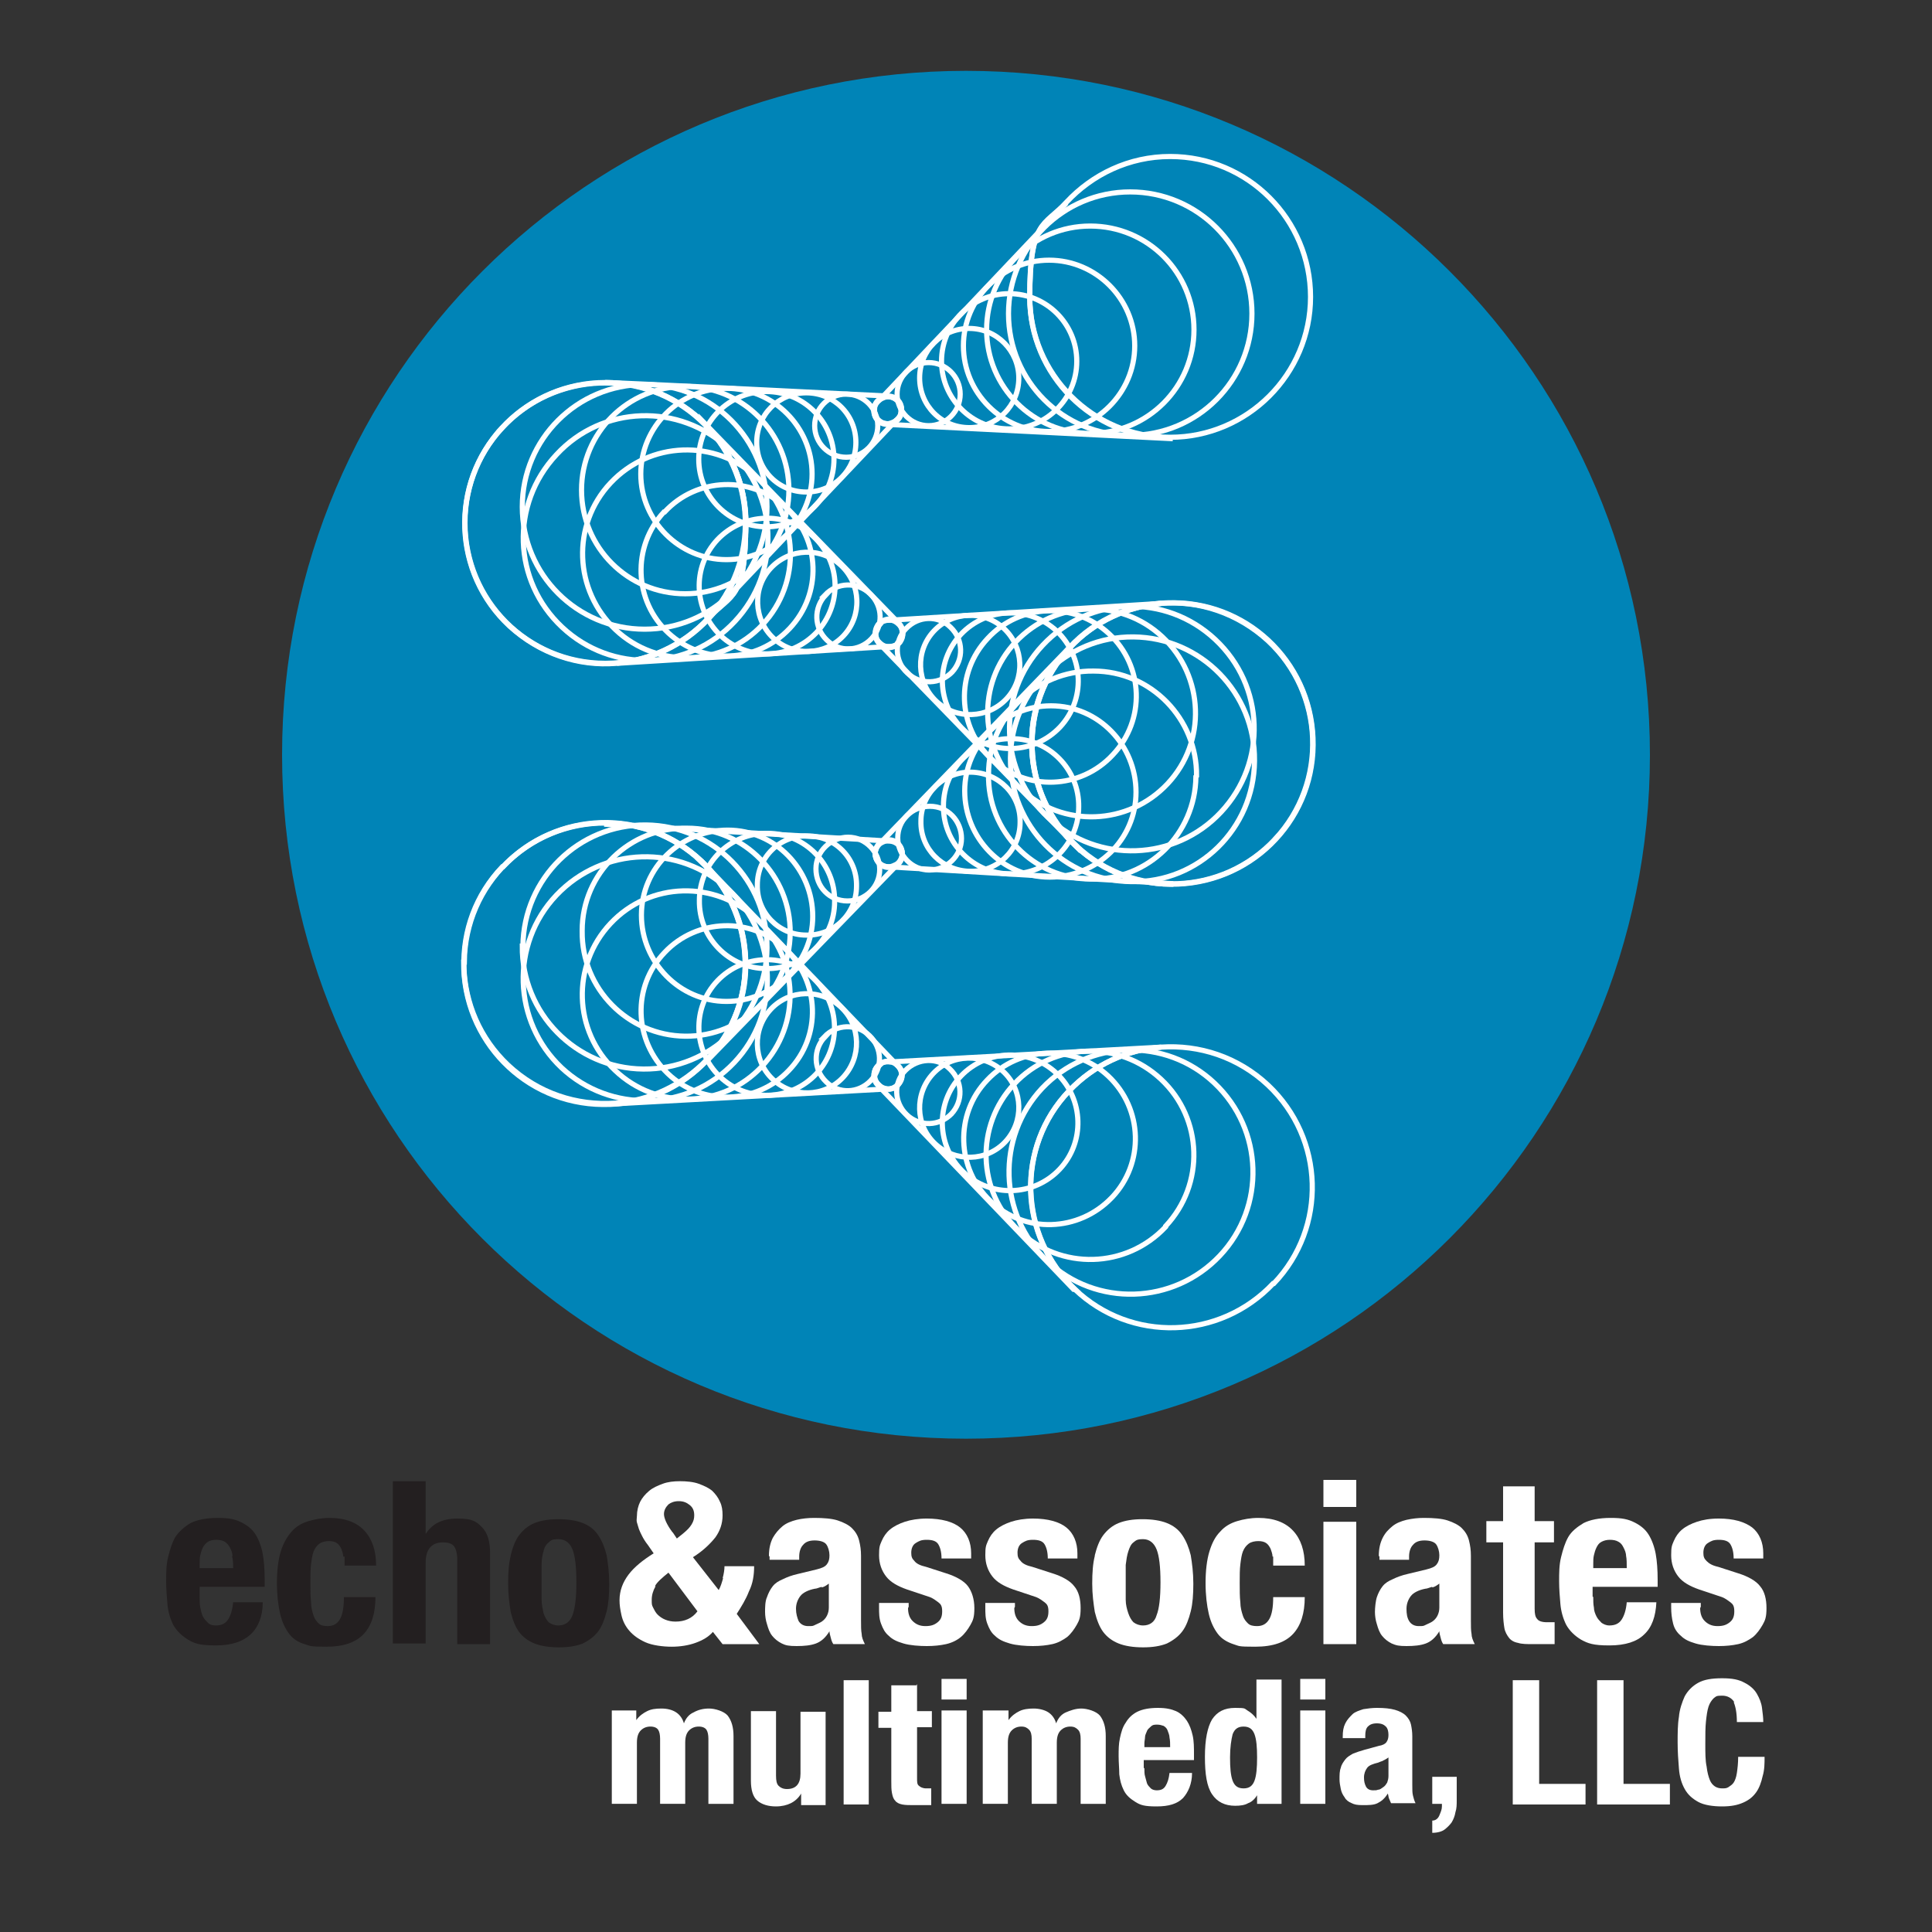 <?xml version="1.0" encoding="UTF-8"?>
<svg xmlns="http://www.w3.org/2000/svg" version="1.1" viewBox="0 0 300 300">
  <rect x="0" y="0" width="300" height="300" fill="#333333" stroke="none"/>
  <defs>
    <style>
      .cls-1 {
        stroke-width: .8px;
      }

      .cls-1, .cls-2 {
        fill: none;
        stroke: #fff;
      }

      .cls-3 {
        fill: #fff;
      }

      .cls-4 {
        fill: #0084b7;
      }

      .cls-5 {
        fill: #231f20;
      }

      .cls-2 {
        stroke-miterlimit: 4;
        stroke-width: .8px;
      }
    </style>
  </defs>
  <!-- Generator: Adobe Illustrator 28.6.0, SVG Export Plug-In . SVG Version: 1.2.0 Build 709)  -->
  <g>
    <g id="Layer_1">
      <g>
        <g id="Circle">
          <path class="cls-4" d="M256.2,117.2c0,58.6-47.5,106.2-106.2,106.2s-106.2-47.5-106.2-106.2S91.4,11,150,11s106.2,47.5,106.2,106.2h0Z"/>
        </g>
        <g id="circles">
          <path class="cls-1" d="M203.5,46.1c0,12-9.8,21.8-21.8,21.8s-21.8-9.8-21.8-21.8,2.2-10.9,5.7-14.7c4-4.3,9.7-7.1,16.1-7.1,12.1,0,21.8,9.8,21.8,21.8h0Z"/>
          <circle class="cls-2" cx="175.5" cy="48.7" r="18.9"/>
          <path class="cls-1" d="M185.4,51.2c0,8.9-7.2,16.1-16.1,16.1s-16.1-7.2-16.1-16.1,7.2-16.1,16.1-16.1,16.1,7.2,16.1,16.1Z"/>
          <path class="cls-1" d="M176.2,53.7c0,7.3-6,13.3-13.3,13.3s-13.3-6-13.3-13.3,6-13.3,13.3-13.3,13.3,6,13.3,13.3Z"/>
          <path class="cls-1" d="M167.2,56.1c0,5.8-4.7,10.5-10.5,10.5s-10.5-4.7-10.5-10.5,4.7-10.5,10.5-10.5,10.5,4.7,10.5,10.5Z"/>
          <path class="cls-1" d="M158.2,58.7c0,4.3-3.4,7.7-7.7,7.7s-7.7-3.4-7.7-7.7,3.4-7.7,7.7-7.7,7.7,3.5,7.7,7.7Z"/>
          <path class="cls-1" d="M149.1,61.2c0,2.7-2.2,4.9-4.9,4.9s-4.9-2.2-4.9-4.9,2.2-4.9,4.9-4.9,4.9,2.2,4.9,4.9Z"/>
          <path class="cls-1" d="M140,63.7c0,1.2-.9,2.1-2.1,2.1s-2.1-.9-2.1-2.1.4-1.3.9-1.7c.4-.2.8-.4,1.2-.4,1.2,0,2.1.9,2.1,2.1h0Z"/>
          <path class="cls-1" d="M181.7,68c-12.1,0-21.8-9.8-21.8-21.8s2.2-10.9,5.7-14.7l-29,30.6c-.5.4-.9,1-.9,1.7,0,1.2.9,2.1,2.1,2.1l43.9,2.2h0Z"/>
          <g id="_Group2_">
            <path class="cls-1" d="M72.2,81.2c0-12.1,9.8-21.8,21.8-21.8s21.8,9.8,21.8,21.8-2.2,10.9-5.7,14.7c-4,4.3-9.7,7.1-16.1,7.1-12.1,0-21.8-9.8-21.8-21.8Z"/>
            <circle class="cls-1" cx="100.1" cy="78.7" r="19"/>
            <path class="cls-1" d="M90.3,76.1c0-8.9,7.2-16.1,16.1-16.1s16.1,7.2,16.1,16.1-7.2,16.1-16.1,16.1-16.1-7.2-16.1-16.1Z"/>
            <path class="cls-1" d="M99.5,73.6c0-7.3,6-13.3,13.3-13.3s13.3,6,13.3,13.3-6,13.3-13.3,13.3-13.3-6-13.3-13.3Z"/>
            <path class="cls-1" d="M108.5,71.3c0-5.8,4.7-10.5,10.5-10.5s10.5,4.7,10.5,10.5-4.7,10.5-10.5,10.5-10.5-4.7-10.5-10.5Z"/>
            <path class="cls-1" d="M117.5,68.7c0-4.3,3.4-7.7,7.7-7.7s7.7,3.4,7.7,7.7-3.4,7.7-7.7,7.7-7.7-3.4-7.7-7.7Z"/>
            <path class="cls-1" d="M126.5,66.1c0-2.7,2.2-4.9,4.9-4.9s4.9,2.2,4.9,4.9-2.2,4.9-4.9,4.9-4.9-2.2-4.9-4.9Z"/>
            <path class="cls-1" d="M135.7,63.7c0-1.2.9-2.1,2.1-2.1s2.1.9,2.1,2.1-.4,1.3-.9,1.7c-.4.2-.8.4-1.2.4-1.2,0-2.1-.9-2.1-2.1h0Z"/>
            <path class="cls-1" d="M94,59.4c12.1,0,21.8,9.8,21.8,21.8s-2.2,10.9-5.7,14.7l29-30.6c.5-.4.9-1,.9-1.7,0-1.2-.9-2.1-2.1-2.1,0,0-43.9-2.2-43.9-2.1Z"/>
          </g>
          <g id="_Group3_">
            <path class="cls-1" d="M78,66.4c8.2-8.8,22-9.3,30.8-1.1,8.8,8.2,9.3,22,1.1,30.8-3.9,4.2-9,6.4-14.2,6.9-5.9.5-11.9-1.5-16.6-5.8-8.8-8.2-9.3-22-1.1-30.8Z"/>
            <path class="cls-1" d="M86.4,70.6c7.1-7.7,19.1-8.1,26.8-.9s8.1,19.1.9,26.8-19.1,8.1-26.8.9-8.1-19.1-.9-26.8Z"/>
            <path class="cls-1" d="M94.8,75c6.1-6.5,16.3-6.9,22.8-.8,6.5,6.1,6.9,16.3.8,22.8s-16.3,6.9-22.8.8-6.9-16.3-.8-22.8h0Z"/>
            <path class="cls-1" d="M103.2,79.5c5-5.4,13.4-5.7,18.8-.7,5.4,5,5.7,13.4.6,18.8s-13.4,5.7-18.8.7c-5.4-5-5.7-13.4-.7-18.8h0Z"/>
            <path class="cls-1" d="M111.4,83.8c4-4.2,10.6-4.5,14.9-.5s4.5,10.6.5,14.9c-4,4.2-10.6,4.5-14.9.5-4.2-4-4.5-10.6-.5-14.9Z"/>
            <path class="cls-1" d="M119.7,88.2c2.9-3.1,7.8-3.3,10.9-.4,3.1,2.9,3.3,7.8.4,10.9s-7.8,3.3-10.9.4c-3.1-2.9-3.3-7.8-.4-10.9h0Z"/>
            <path class="cls-1" d="M128.1,92.4c1.9-2,5-2.1,7-.2s2.1,5,.2,7c-1.9,2-5,2.1-6.9.2-2-1.9-2.1-5-.2-7Z"/>
            <path class="cls-1" d="M136.5,96.9c.8-.8,2.1-.9,3,0,.9.8.9,2.1.1,3-.5.5-1.2.7-1.8.7-.4,0-.8-.2-1.1-.6-.9-.8-.9-2.1-.1-3h0Z"/>
            <path class="cls-1" d="M108.9,65.3c8.8,8.2,9.3,22,1.1,30.8-3.9,4.2-9,6.4-14.2,6.9l42-2.6c.7,0,1.4-.1,1.8-.7.8-.8.8-2.2-.1-3,0,0-30.6-31.5-30.6-31.5Z"/>
          </g>
          <g id="_Group4_">
            <path class="cls-1" d="M198,130.3c-8.2,8.8-22,9.3-30.8,1.1s-9.3-22-1.1-30.8c3.9-4.2,9-6.4,14.2-6.9,5.9-.5,11.9,1.5,16.6,5.8,8.8,8.2,9.3,22,1.1,30.8Z"/>
            <path class="cls-1" d="M189.6,126.1c-7.1,7.6-19.1,8.1-26.8.9s-8.1-19.1-.9-26.8,19.1-8.1,26.8-.9,8.1,19.1.9,26.8Z"/>
            <path class="cls-1" d="M181.3,121.7c-6.1,6.5-16.3,6.9-22.8.8-6.5-6.1-6.9-16.3-.8-22.8s16.3-6.9,22.8-.8c6.5,6.1,6.9,16.3.8,22.8h0Z"/>
            <path class="cls-1" d="M172.8,117.2c-5,5.4-13.4,5.7-18.8.7-5.4-5-5.7-13.4-.6-18.8,5-5.4,13.4-5.7,18.8-.7,5.4,5,5.7,13.4.6,18.8h0Z"/>
            <path class="cls-1" d="M164.6,112.9c-4,4.2-10.6,4.5-14.9.5s-4.5-10.6-.5-14.9c4-4.2,10.6-4.5,14.9-.5,4.2,4,4.5,10.6.5,14.9Z"/>
            <path class="cls-1" d="M156.3,108.5c-2.9,3.1-7.8,3.3-10.9.4-3.1-2.9-3.3-7.8-.4-10.9s7.8-3.3,10.9-.4c3.1,2.9,3.3,7.8.4,10.9h0Z"/>
            <path class="cls-1" d="M147.9,104.3c-1.9,2-5,2.1-7,.2-2-1.8-2.1-5-.2-6.9,1.9-2,5-2.1,6.9-.2,2,1.9,2.1,5,.2,7h0Z"/>
            <path class="cls-1" d="M139.6,99.8c-.8.8-2.1.9-3,0-.9-.8-.9-2.1-.1-3,.5-.5,1.2-.7,1.8-.7.4,0,.8.2,1.1.6.9.8.9,2.1.1,3h0Z"/>
            <path class="cls-1" d="M167.2,131.4c-8.8-8.2-9.3-22-1.1-30.8,3.9-4.2,9-6.4,14.2-6.9l-42,2.6c-.7,0-1.4.1-1.8.7-.8.9-.8,2.2.1,3l30.6,31.5h0Z"/>
          </g>
          <g id="_Group5_">
            <path class="cls-1" d="M203.9,115.7c-.1,12.1-10,21.7-22.1,21.6-12.1-.1-21.7-10-21.6-22.1,0-5.7,2.3-10.8,5.9-14.7,4-4.3,9.8-7,16.2-6.9,12.1.1,21.7,10,21.6,22.1h0Z"/>
            <path class="cls-1" d="M194.8,118.2c-.1,10.5-8.7,18.9-19.1,18.7-10.5-.1-18.9-8.7-18.8-19.2s8.7-18.9,19.1-18.8c10.5.1,18.9,8.7,18.8,19.2Z"/>
            <path class="cls-1" d="M185.7,120.6c-.1,8.9-7.4,16.1-16.3,15.9-8.9,0-16.1-7.4-15.9-16.3,0-8.9,7.4-16.1,16.3-16,8.9,0,16.1,7.4,16,16.3h0Z"/>
            <path class="cls-1" d="M176.4,123c0,7.4-6.1,13.2-13.4,13.2-7.4,0-13.2-6.1-13.2-13.4,0-7.3,6.1-13.2,13.4-13.2,7.4,0,13.2,6.1,13.2,13.4Z"/>
            <path class="cls-1" d="M167.5,125.3c0,5.8-4.8,10.5-10.6,10.4-5.8,0-10.5-4.8-10.4-10.6,0-5.8,4.8-10.5,10.6-10.4,5.8,0,10.5,4.8,10.4,10.6h0Z"/>
            <path class="cls-1" d="M158.4,127.7c0,4.3-3.5,7.7-7.8,7.6s-7.7-3.5-7.6-7.8c0-4.2,3.5-7.7,7.8-7.6s7.7,3.5,7.6,7.8h0Z"/>
            <path class="cls-1" d="M149.3,130.2c0,2.7-2.3,4.9-5,4.9s-4.9-2.3-4.9-5,2.2-4.9,5-4.9,4.9,2.3,4.9,5h0Z"/>
            <path class="cls-1" d="M140.1,132.6c0,1.2-1,2.1-2.1,2.1-1.2,0-2.1-1-2.1-2.1,0-.7.4-1.4.9-1.7.4-.2.8-.4,1.2-.4,1.2,0,2.1,1,2.1,2.1h0Z"/>
            <path class="cls-1" d="M181.8,137.3c-12.1-.1-21.7-10-21.6-22.1,0-5.7,2.3-10.8,5.9-14.7l-29.3,30.3c-.6.4-.9,1-.9,1.7,0,1.2.9,2.1,2.1,2.1l43.8,2.6h0Z"/>
          </g>
          <g id="_Group6_">
            <path class="cls-1" d="M72.1,149.4c.1-12.1,10-21.7,22-21.6,12.1.1,21.7,10,21.6,22.1,0,5.7-2.3,10.8-5.9,14.7-4,4.3-9.8,7-16.2,6.9-12.1-.1-21.7-10-21.6-22.1h0Z"/>
            <path class="cls-1" d="M81.2,146.9c.1-10.5,8.7-18.9,19.1-18.8,10.5.1,18.9,8.7,18.8,19.1-.1,10.5-8.7,18.9-19.2,18.8s-18.9-8.7-18.8-19.1h0Z"/>
            <path class="cls-1" d="M90.4,144.5c0-8.9,7.4-16.1,16.3-15.9,8.9,0,16.1,7.4,16,16.3s-7.4,16.1-16.3,16-16.1-7.4-16-16.3h0Z"/>
            <path class="cls-1" d="M99.6,142.1c0-7.4,6.1-13.2,13.4-13.2,7.4,0,13.2,6.1,13.2,13.4,0,7.3-6.1,13.2-13.4,13.2-7.3,0-13.2-6.1-13.2-13.4Z"/>
            <path class="cls-1" d="M108.6,139.8c0-5.8,4.8-10.5,10.6-10.4,5.8,0,10.5,4.8,10.4,10.6,0,5.8-4.8,10.5-10.6,10.4-5.8,0-10.5-4.8-10.4-10.6h0Z"/>
            <path class="cls-1" d="M117.6,137.4c0-4.3,3.5-7.7,7.8-7.6,4.3,0,7.7,3.5,7.6,7.8,0,4.3-3.5,7.7-7.8,7.6-4.3,0-7.7-3.5-7.6-7.8h0Z"/>
            <path class="cls-1" d="M126.7,134.9c0-2.7,2.3-4.9,5-4.9s4.9,2.3,4.9,5-2.2,4.9-5,4.9-4.9-2.2-4.9-5h0Z"/>
            <path class="cls-1" d="M135.9,132.5c0-1.2,1-2.1,2.1-2.1,1.2,0,2.1,1,2.1,2.1,0,.7-.4,1.4-.9,1.7-.4.2-.8.4-1.2.4-1.2,0-2.1-1-2.1-2.1h0Z"/>
            <path class="cls-1" d="M94.2,127.8c12.1.1,21.7,10,21.6,22.1,0,5.7-2.3,10.8-5.9,14.7l29.3-30.2c.6-.4.9-1,.9-1.7,0-1.2-.9-2.1-2.1-2.1l-43.8-2.6h0Z"/>
          </g>
          <g id="_Group7_">
            <path class="cls-1" d="M78.1,134.6c8.3-8.8,22.1-9.2,30.8-.9s9.2,22.1.9,30.8c-3.9,4.1-9,6.4-14.3,6.8-5.9.4-11.9-1.5-16.6-5.9-8.8-8.3-9.2-22.1-.9-30.8h0Z"/>
            <path class="cls-1" d="M86.4,139c7.2-7.6,19.2-8,26.8-.8,7.6,7.2,8,19.2.8,26.8-7.2,7.6-19.2,7.9-26.8.8-7.6-7.2-8-19.2-.8-26.8h0Z"/>
            <path class="cls-1" d="M94.8,143.4c6.1-6.5,16.3-6.8,22.8-.6,6.5,6.1,6.8,16.3.7,22.8-6.1,6.5-16.3,6.8-22.8.6-6.5-6.1-6.8-16.3-.7-22.8Z"/>
            <path class="cls-1" d="M103.2,147.9c5-5.3,13.5-5.6,18.8-.5,5.3,5.1,5.6,13.5.5,18.8-5,5.3-13.5,5.6-18.8.5-5.3-5.1-5.6-13.5-.5-18.8Z"/>
            <path class="cls-1" d="M111.4,152.3c4-4.2,10.7-4.4,14.9-.4,4.2,4,4.4,10.7.4,14.9s-10.7,4.4-14.9.4c-4.2-4-4.4-10.7-.4-14.9Z"/>
            <path class="cls-1" d="M119.7,156.7c2.9-3.1,7.8-3.2,10.9-.3,3.1,2.9,3.2,7.8.3,10.9-2.9,3.1-7.8,3.2-10.9.3-3.1-2.9-3.2-7.8-.3-10.9h0Z"/>
            <path class="cls-1" d="M128,161c1.9-2,5-2.1,7-.2,2,1.9,2.1,5,.2,7-1.9,2-5,2.1-6.9.2-2-1.9-2.1-5-.2-7Z"/>
            <path class="cls-1" d="M136.4,165.5c.8-.9,2.1-.9,3,0s.9,2.1,0,3c-.5.5-1.2.7-1.8.6-.4,0-.8-.2-1.1-.6-.9-.8-.9-2.1,0-3h0Z"/>
            <path class="cls-1" d="M108.9,133.8c8.8,8.3,9.2,22.1.9,30.8-3.9,4.1-9,6.4-14.3,6.8l42.1-2.3c.7.1,1.4-.1,1.8-.6.8-.9.8-2.2,0-3l-30.4-31.7h0Z"/>
          </g>
          <g id="_Group8_">
            <path class="cls-1" d="M197.7,199.3c-8.3,8.8-22.1,9.2-30.8.9s-9.2-22.1-.9-30.8c3.9-4.1,9-6.4,14.3-6.8,5.9-.4,11.9,1.5,16.6,5.9,8.8,8.3,9.2,22.1.9,30.8Z"/>
            <path class="cls-1" d="M189.4,195c-7.2,7.6-19.2,8-26.8.8-7.6-7.2-7.9-19.2-.8-26.8,7.2-7.6,19.2-8,26.8-.8,7.6,7.2,8,19.2.8,26.8h0Z"/>
            <path class="cls-1" d="M181,190.5c-6.1,6.5-16.3,6.8-22.8.6-6.5-6.1-6.8-16.3-.7-22.8,6.1-6.5,16.3-6.8,22.8-.7,6.5,6.1,6.8,16.3.7,22.8Z"/>
            <path class="cls-1" d="M172.6,186c-5.1,5.3-13.5,5.6-18.8.5-5.3-5-5.6-13.5-.5-18.8,5-5.3,13.5-5.6,18.8-.6,5.4,5.1,5.6,13.5.6,18.8h0Z"/>
            <path class="cls-1" d="M164.5,181.6c-4,4.2-10.7,4.4-14.9.4s-4.4-10.7-.4-14.9,10.7-4.4,14.9-.4,4.4,10.7.4,14.9Z"/>
            <path class="cls-1" d="M156.1,177.3c-2.9,3.1-7.8,3.2-10.9.3-3.1-2.9-3.2-7.8-.3-10.9,2.9-3.1,7.8-3.2,10.9-.3,3.1,2.9,3.2,7.8.3,10.9Z"/>
            <path class="cls-1" d="M147.8,172.9c-1.9,2-5,2.1-7,.2-2-1.9-2.1-5-.2-6.9s5-2.1,6.9-.2c2,1.9,2.1,5,.2,7h0Z"/>
            <path class="cls-1" d="M139.4,168.4c-.8.9-2.1.9-3,0s-.9-2.1,0-3c.5-.5,1.2-.7,1.9-.6.4,0,.8.2,1.1.6.9.8.9,2.1,0,3Z"/>
            <path class="cls-1" d="M166.9,200.2c-8.8-8.3-9.2-22.1-.9-30.8,3.9-4.1,9-6.4,14.3-6.8l-42.1,2.3c-.7-.1-1.4.1-1.9.6-.8.9-.8,2.2,0,3l30.4,31.7h0Z"/>
          </g>
        </g>
      </g>
      <g id="Text_outline">
        <path class="cls-5" d="M31,248c0,.6,0,1.1.1,1.6s.2,1,.4,1.4.5.7.8,1,.7.4,1.2.4c.9,0,1.5-.3,1.9-.9.4-.6.7-1.5.8-2.7h4.6c0,2.2-.7,3.9-1.9,5s-2.9,1.7-5.4,1.7-3.3-.3-4.3-.9c-1-.6-1.8-1.4-2.3-2.3-.5-1-.8-2.1-.9-3.2s-.2-2.4-.2-3.6,0-2.5.3-3.7.6-2.2,1.1-3.1c.6-.9,1.4-1.6,2.4-2.2,1-.5,2.4-.8,4.2-.8s2.7.2,3.7.7c1,.5,1.7,1.1,2.2,1.9.5.8.9,1.9,1.1,3s.3,2.5.3,4v1.1h-10.1v1.5h0ZM36.1,241.7c0-.6-.2-1-.4-1.4s-.5-.7-.8-.9c-.3-.2-.8-.3-1.3-.3s-1,.1-1.3.3c-.3.2-.6.5-.8.9s-.3.8-.4,1.2-.1.9-.1,1.3v.7h5.2c0-.7,0-1.4-.2-1.9Z"/>
        <path class="cls-5" d="M53.3,241.7c0-.4-.2-.9-.3-1.2-.2-.4-.4-.7-.7-.9s-.7-.3-1.2-.3-1.1.1-1.5.4c-.4.3-.7.7-.9,1.2s-.3,1.2-.4,2-.1,1.8-.1,2.9,0,2.2.1,3c0,.8.2,1.5.4,2.1s.5.9.8,1.2.8.4,1.4.4c.9,0,1.5-.4,1.9-1.1.4-.7.6-1.8.6-3.4h4.9c0,2.5-.6,4.4-1.8,5.7-1.2,1.3-3.1,2-5.8,2s-2.4-.1-3.4-.4c-1-.3-1.8-.8-2.4-1.6s-1.1-1.8-1.4-3.1c-.3-1.3-.5-2.9-.5-4.8s.2-3.6.6-4.9c.4-1.3,1-2.3,1.7-3.1.7-.8,1.6-1.3,2.6-1.6s2.1-.5,3.3-.5c2.4,0,4.2.7,5.4,2,1.2,1.3,1.8,3.1,1.8,5.4h-4.9c0-.5,0-.9,0-1.4h0Z"/>
        <path class="cls-5" d="M66.1,230.1v8.1h0c1-1.6,2.6-2.4,4.9-2.4s2.9.4,3.8,1.3,1.3,2.2,1.3,4.1v14.1h-5.1v-13.1c0-1-.2-1.7-.5-2.1-.3-.4-.9-.6-1.7-.6-1.8,0-2.7,1.1-2.7,3.1v12.6h-5.1v-25.2h5.1Z"/>
        <path class="cls-5" d="M79.3,241.5c.3-1.2.7-2.3,1.3-3.1.6-.8,1.4-1.5,2.4-1.9s2.2-.6,3.7-.6c1.5,0,2.8.2,3.8.6,1,.4,1.8,1,2.4,1.9s1,1.9,1.3,3.1c.2,1.2.4,2.7.4,4.4s-.1,3.1-.4,4.3c-.3,1.2-.7,2.3-1.3,3.1-.6.8-1.4,1.4-2.4,1.9-1,.4-2.2.6-3.7.6-1.5,0-2.8-.2-3.8-.6-1-.4-1.8-1-2.4-1.8s-1-1.9-1.3-3.1c-.2-1.3-.4-2.7-.4-4.4s.1-3.1.4-4.3h0ZM84.1,248.4c0,.8.2,1.5.3,2.1.2.6.5,1.1.8,1.4.4.3.9.5,1.5.5,1,0,1.8-.5,2.2-1.6s.6-2.7.6-5.1-.2-4.1-.6-5.1-1.1-1.6-2.2-1.6-1.1.2-1.5.5c-.4.3-.7.8-.8,1.4-.2.6-.3,1.3-.3,2.1,0,.8,0,1.7,0,2.7s0,1.9,0,2.7Z"/>
        <path class="cls-3" d="M112.2,245.1c.2-.7.3-1.4.3-1.9h4.6c0,1.4-.2,2.7-.8,3.9-.5,1.3-1.2,2.4-1.9,3.5l3.5,4.7h-5.7l-1.5-1.9c-.7.8-1.6,1.3-2.7,1.7-1.1.4-2.4.6-3.7.6s-3-.2-4.1-.7c-1.1-.5-1.9-1.1-2.5-1.8-.6-.7-1-1.5-1.2-2.4s-.3-1.6-.3-2.3c0-1.5.5-2.8,1.4-4,.9-1.2,2.3-2.3,3.9-3.3l-.9-1.3c-.4-.5-.7-1-.9-1.4-.2-.4-.4-.8-.5-1.1s-.2-.7-.3-1,0-.7,0-1c0-.8.2-1.6.5-2.2.3-.6.8-1.2,1.4-1.7s1.3-.8,2.1-1.1,1.7-.4,2.7-.4,2.1.1,2.9.4c.8.3,1.5.6,2.1,1.1.5.5.9,1,1.2,1.7.3.6.4,1.3.4,2.1,0,1.3-.4,2.4-1.1,3.4-.8,1-1.9,2.1-3.5,3.1l4,5.1c.3-.5.5-1.2.7-1.9h0ZM101.8,246.3c-.4.7-.6,1.4-.6,2.1s0,.8.2,1.2c.2.4.4.8.7,1.1s.7.6,1.2.8,1,.3,1.6.3c1.4,0,2.6-.5,3.4-1.6l-4.5-6c-1,.8-1.8,1.5-2.1,2.1h0ZM104.5,238l.6.9,1-.8c.6-.5,1-.9,1.3-1.4s.4-.9.4-1.4c0-.7-.2-1.2-.7-1.6s-1-.6-1.7-.6-1.2.2-1.6.5c-.4.4-.7.9-.7,1.5s.4,1.6,1.3,2.8h0Z"/>
        <path class="cls-3" d="M119.4,241.6c0-1.1.2-2,.6-2.8.4-.7.9-1.3,1.5-1.8s1.4-.8,2.2-1c.8-.2,1.8-.3,2.7-.3,1.5,0,2.8.1,3.7.4s1.7.7,2.2,1.2.9,1.1,1.1,1.9.3,1.5.3,2.4v10c0,.9,0,1.6.1,2.1,0,.5.2,1,.5,1.6h-4.9c-.2-.3-.3-.6-.4-1s-.2-.7-.2-1h0c-.6,1-1.3,1.6-2.1,1.9s-1.8.4-3,.4-1.7-.1-2.3-.4c-.6-.3-1.1-.7-1.5-1.2-.4-.5-.6-1.1-.8-1.8-.2-.6-.3-1.3-.3-1.9s0-1.7.3-2.3c.2-.6.5-1.2.9-1.7s.9-.8,1.6-1.1c.6-.3,1.4-.6,2.3-.8l2.9-.7c.8-.2,1.3-.4,1.6-.8s.4-.8.4-1.4-.2-1.3-.5-1.7-1-.6-1.8-.6-1.4.2-1.8.7c-.4.4-.6,1.1-.6,1.8v.5h-4.6v-.5h0ZM127.6,246.4c-.4.1-.8.3-1.1.3-1,.2-1.8.6-2.2,1.1-.4.5-.7,1.2-.7,2s.2,1.4.4,1.9c.3.5.8.8,1.5.8s.7,0,1.1-.2.7-.3,1-.5.6-.5.8-.9.3-.8.3-1.3v-3.7c-.4.3-.7.5-1.1.6h0Z"/>
        <path class="cls-3" d="M141,249.7c0,.8.2,1.5.7,2,.5.5,1.1.8,2,.8s1.4-.2,1.9-.6.7-.9.7-1.7-.2-1.1-.6-1.4-.8-.6-1.3-.8l-3.6-1.2c-1.4-.5-2.5-1.1-3.2-2-.7-.9-1.1-2-1.1-3.3s.1-1.5.4-2.2c.3-.7.7-1.3,1.3-1.8s1.4-.9,2.3-1.2c.9-.3,2.1-.5,3.4-.5,2.3,0,4.1.5,5.2,1.4s1.7,2.3,1.7,4v.8h-4.6c0-1-.2-1.7-.5-2.2-.3-.5-.9-.7-1.8-.7s-1.2.2-1.7.5-.7.9-.7,1.5.1.9.5,1.3c.3.4.9.7,1.8.9l3.1,1c1.6.5,2.8,1.2,3.4,2s1,2,1,3.4-.2,1.9-.6,2.6-.9,1.4-1.5,1.9-1.4.9-2.3,1.1-1.9.3-3,.3-2.6-.1-3.6-.4-1.7-.6-2.3-1.2c-.6-.5-.9-1.1-1.2-1.9s-.3-1.6-.3-2.5v-.7h4.6v.6h0Z"/>
        <path class="cls-3" d="M157.5,249.7c0,.8.2,1.5.7,2s1.1.8,2,.8,1.4-.2,1.9-.6.7-.9.7-1.7-.2-1.1-.6-1.4c-.4-.3-.8-.6-1.3-.8l-3.6-1.2c-1.4-.5-2.5-1.1-3.2-2s-1.1-2-1.1-3.3.1-1.5.4-2.2c.3-.7.7-1.3,1.3-1.8s1.4-.9,2.3-1.2c.9-.3,2.1-.5,3.4-.5,2.3,0,4.1.5,5.2,1.4s1.7,2.3,1.7,4v.8h-4.6c0-1-.2-1.7-.5-2.2-.3-.5-.9-.7-1.8-.7s-1.2.2-1.7.5-.7.9-.7,1.5.1.9.5,1.3c.3.4.9.7,1.8.9l3.1,1c1.6.5,2.8,1.2,3.4,2,.7.8,1,2,1,3.4s-.2,1.9-.6,2.6-.9,1.4-1.5,1.9c-.7.5-1.4.9-2.3,1.1-.9.2-1.9.3-3,.3s-2.6-.1-3.6-.4-1.7-.6-2.3-1.2c-.6-.5-.9-1.1-1.2-1.9s-.3-1.6-.3-2.5v-.7h4.6v.6h0Z"/>
        <path class="cls-3" d="M170,241.5c.3-1.2.7-2.3,1.3-3.1s1.4-1.5,2.4-1.9,2.2-.6,3.7-.6c1.5,0,2.8.2,3.8.6,1,.4,1.8,1,2.4,1.9s1,1.9,1.3,3.1c.2,1.2.4,2.7.4,4.4s-.1,3.1-.4,4.3c-.3,1.2-.7,2.3-1.3,3.1s-1.4,1.4-2.4,1.9c-1,.4-2.2.6-3.7.6-1.5,0-2.8-.2-3.8-.6s-1.8-1-2.4-1.8-1-1.9-1.3-3.1c-.2-1.3-.4-2.7-.4-4.4s.1-3.1.4-4.3h0ZM174.8,248.4c0,.8.2,1.5.4,2.1s.5,1.1.8,1.4c.4.3.9.5,1.5.5,1,0,1.8-.5,2.1-1.6.4-1,.6-2.7.6-5.1s-.2-4.1-.6-5.1c-.4-1-1.1-1.6-2.1-1.6s-1.1.2-1.5.5c-.4.3-.6.8-.8,1.4s-.3,1.3-.4,2.1c0,.8,0,1.7,0,2.7s0,1.9,0,2.7Z"/>
        <path class="cls-3" d="M197.6,241.7c0-.4-.2-.9-.3-1.2-.2-.4-.4-.7-.7-.9s-.7-.3-1.2-.3-1.1.1-1.5.4c-.4.3-.7.7-.9,1.2s-.3,1.2-.4,2-.1,1.8-.1,2.9,0,2.2.1,3c0,.8.2,1.5.4,2.1s.5.9.8,1.2.8.4,1.4.4c.9,0,1.5-.4,1.9-1.1.4-.7.6-1.8.6-3.4h4.9c0,2.5-.6,4.4-1.8,5.7-1.2,1.3-3.1,2-5.9,2s-2.4-.1-3.4-.4c-.9-.3-1.8-.8-2.4-1.6-.6-.8-1.1-1.8-1.4-3.1s-.5-2.9-.5-4.8.2-3.6.6-4.9c.4-1.3.9-2.3,1.7-3.1.7-.8,1.6-1.3,2.6-1.6,1-.3,2.1-.5,3.3-.5,2.4,0,4.2.7,5.4,2,1.2,1.3,1.8,3.1,1.8,5.4h-4.9c0-.5,0-.9,0-1.4h0Z"/>
        <path class="cls-3" d="M210.6,229.8v4.2h-5.1v-4.2h5.1ZM210.6,236.3v19h-5.1v-19h5.1Z"/>
        <path class="cls-3" d="M214.1,241.6c0-1.1.2-2,.6-2.8s.9-1.3,1.5-1.8,1.4-.8,2.2-1c.9-.2,1.8-.3,2.7-.3,1.5,0,2.8.1,3.7.4s1.7.7,2.2,1.2.9,1.1,1.1,1.9.3,1.5.3,2.4v10c0,.9,0,1.6.1,2.1,0,.5.2,1,.5,1.6h-4.9c-.2-.3-.3-.6-.4-1s-.2-.7-.2-1h0c-.6,1-1.3,1.6-2.1,1.9s-1.8.4-3,.4-1.6-.1-2.3-.4c-.6-.3-1.1-.7-1.5-1.2-.4-.5-.6-1.1-.8-1.8-.2-.6-.3-1.3-.3-1.9s.1-1.7.3-2.3.5-1.2.9-1.7.9-.8,1.6-1.1c.6-.3,1.4-.6,2.3-.8l2.9-.7c.8-.2,1.3-.4,1.6-.8s.4-.8.4-1.4-.2-1.3-.5-1.7-1-.6-1.8-.6-1.4.2-1.8.7c-.4.4-.6,1.1-.6,1.8v.5h-4.6v-.5h0ZM222.4,246.4c-.4.1-.8.3-1.1.3-1,.2-1.8.6-2.2,1.1-.4.5-.7,1.2-.7,2s.1,1.4.4,1.9c.3.5.8.8,1.5.8s.7,0,1.1-.2.7-.3,1-.5.6-.5.8-.9.3-.8.3-1.3v-3.7c-.4.3-.7.5-1.1.6h0Z"/>
        <path class="cls-3" d="M238.3,230.8v5.4h3v3.3h-3v10.3c0,.8.1,1.3.4,1.6.2.3.7.5,1.5.5s.4,0,.6,0,.4,0,.6,0v3.4c-.6,0-1.1,0-1.6,0-.5,0-1.1,0-1.7,0-1,0-1.8,0-2.4-.2-.6-.1-1.1-.4-1.4-.8-.3-.4-.6-.9-.7-1.5s-.2-1.4-.2-2.4v-10.9h-2.6v-3.3h2.6v-5.4h5.1Z"/>
        <path class="cls-3" d="M247.4,248c0,.6,0,1.1.1,1.6,0,.5.2,1,.4,1.4s.5.7.8,1c.3.2.7.4,1.2.4.9,0,1.5-.3,1.9-.9.4-.6.7-1.5.8-2.7h4.6c-.1,2.2-.7,3.9-1.9,5-1.1,1.1-2.9,1.7-5.4,1.7s-3.3-.3-4.4-.9c-1-.6-1.8-1.4-2.3-2.3-.5-1-.8-2.1-.9-3.2s-.2-2.4-.2-3.6,0-2.5.3-3.7.6-2.2,1.1-3.1,1.4-1.6,2.4-2.2c1-.5,2.4-.8,4.2-.8s2.7.2,3.7.7c1,.5,1.7,1.1,2.2,1.9.5.8.9,1.9,1.1,3s.3,2.5.3,4v1.1h-10.1v1.5h0ZM252.5,241.7c0-.6-.2-1-.4-1.4s-.4-.7-.8-.9c-.3-.2-.8-.3-1.3-.3s-.9.1-1.3.3-.6.5-.8.9-.3.8-.4,1.2-.1.9-.1,1.3v.7h5.2c0-.7,0-1.4-.1-1.9h0Z"/>
        <path class="cls-3" d="M264,249.7c0,.8.2,1.5.7,2s1.1.8,2,.8,1.4-.2,1.9-.6.7-.9.7-1.7-.2-1.1-.6-1.4c-.4-.3-.8-.6-1.3-.8l-3.6-1.2c-1.4-.5-2.5-1.1-3.2-2s-1.1-2-1.1-3.3.1-1.5.4-2.2c.3-.7.7-1.3,1.3-1.8s1.4-.9,2.3-1.2c.9-.3,2-.5,3.4-.5,2.3,0,4,.5,5.2,1.4,1.1.9,1.7,2.3,1.7,4v.8h-4.6c0-1-.2-1.7-.5-2.2-.3-.5-.9-.7-1.8-.7s-1.2.2-1.7.5-.7.9-.7,1.5.1.9.5,1.3.9.7,1.8.9l3.1,1c1.6.5,2.8,1.2,3.4,2,.7.8,1,2,1,3.4s-.2,1.9-.6,2.6-.9,1.4-1.5,1.9c-.7.5-1.4.9-2.3,1.1-.9.2-1.9.3-3,.3s-2.6-.1-3.6-.4c-1-.3-1.7-.6-2.3-1.2-.6-.5-1-1.1-1.2-1.9s-.3-1.6-.3-2.5v-.7h4.6v.6h0Z"/>
        <path class="cls-3" d="M98.8,265.6v1.5h0c.5-.7,1.1-1.1,1.7-1.4.6-.3,1.3-.4,2.2-.4s1.7.2,2.3.6c.6.4,1,1,1.2,1.7h0c.3-.8.8-1.4,1.5-1.7.7-.4,1.5-.6,2.4-.6s2.3.4,2.9,1.1c.6.8.9,1.8.9,3.2v10.5h-3.9v-10.1c0-.6-.1-1.1-.3-1.4-.2-.3-.6-.5-1.2-.5s-1.1.2-1.5.6c-.4.4-.6,1-.6,1.9v9.5h-3.9v-10.1c0-.6-.1-1.1-.3-1.4-.2-.3-.6-.5-1.2-.5s-1.1.2-1.5.6c-.4.4-.6,1-.6,1.9v9.5h-3.9v-14.5h3.8,0Z"/>
        <path class="cls-3" d="M124.4,278.5c-.4.7-1,1.2-1.6,1.5s-1.4.5-2.3.5c-1.2,0-2.2-.3-2.9-.9s-1-1.7-1-3.1v-10.8h3.9v10c0,.8.1,1.3.4,1.6.3.3.7.5,1.3.5,1.4,0,2.1-.8,2.1-2.4v-9.6h3.9v14.5h-3.8v-1.7h0Z"/>
        <path class="cls-3" d="M134.9,260.9v19.3h-3.9v-19.3h3.9Z"/>
        <path class="cls-3" d="M142.4,261.5v4.2h2.3v2.5h-2.3v7.9c0,.6,0,1,.3,1.2.2.2.6.4,1.1.4s.3,0,.4,0,.3,0,.4,0v2.6c-.4,0-.9,0-1.3,0-.4,0-.8,0-1.3,0-.8,0-1.4,0-1.9-.1s-.9-.3-1.1-.6c-.3-.3-.4-.7-.5-1.2-.1-.5-.1-1.1-.1-1.8v-8.3h-2v-2.5h2v-4.1h3.9Z"/>
        <path class="cls-3" d="M150.1,260.7v3.2h-3.9v-3.2h3.9ZM150.1,265.6v14.5h-3.9v-14.5h3.9Z"/>
        <path class="cls-3" d="M156.6,265.6v1.5h0c.5-.7,1.1-1.1,1.7-1.4.6-.3,1.4-.4,2.2-.4s1.7.2,2.3.6c.6.4,1,1,1.2,1.7h0c.3-.8.8-1.4,1.5-1.7s1.5-.6,2.4-.6,2.3.4,2.9,1.1c.6.8.9,1.8.9,3.2v10.5h-3.9v-10.1c0-.6-.1-1.1-.4-1.4s-.6-.5-1.2-.5-1.1.2-1.5.6-.6,1-.6,1.9v9.5h-3.9v-10.1c0-.6-.1-1.1-.4-1.4s-.6-.5-1.2-.5-1.1.2-1.5.6-.6,1-.6,1.9v9.5h-3.9v-14.5h3.8Z"/>
        <path class="cls-3" d="M177.7,274.6c0,.4,0,.9.1,1.2s.2.8.3,1.1.4.6.6.8.6.3.9.3c.7,0,1.1-.2,1.4-.7s.5-1.1.6-2h3.5c0,1.7-.6,3-1.4,3.9-.9.9-2.2,1.3-4.1,1.3s-2.5-.2-3.3-.7-1.4-1-1.8-1.8-.6-1.6-.7-2.5c0-.9-.1-1.8-.1-2.8s0-1.9.2-2.8.4-1.7.9-2.4c.4-.7,1-1.3,1.8-1.7.8-.4,1.9-.6,3.2-.6s2.1.2,2.8.5,1.3.9,1.7,1.5c.4.6.7,1.4.9,2.3s.2,1.9.2,3v.8h-7.8v1.2h0ZM181.6,269.8c0-.4-.2-.8-.3-1.1s-.3-.5-.6-.7c-.3-.1-.6-.2-1-.2s-.7,0-1,.3c-.2.2-.5.4-.6.7-.1.3-.3.6-.3.9s-.1.7-.1,1v.6h4c0-.6,0-1-.1-1.5h0Z"/>
        <path class="cls-3" d="M195.3,278.6c-.4.7-.9,1.2-1.5,1.4-.5.3-1.2.4-2,.4-1.6,0-2.8-.6-3.6-1.8-.8-1.2-1.1-3.1-1.1-5.8s.4-4.6,1.1-5.8c.8-1.2,1.9-1.8,3.6-1.8s1.4.1,1.9.4c.5.3,1,.7,1.4,1.3h0v-6.1h3.9v19.3h-3.8v-1.5h0ZM191.4,276.5c.3.8.8,1.2,1.7,1.2s1.4-.4,1.7-1.2c.3-.8.4-2,.4-3.6s-.1-2.8-.4-3.6c-.3-.8-.8-1.2-1.7-1.2s-1.4.4-1.7,1.2c-.2.8-.4,2-.4,3.6s.1,2.8.4,3.6Z"/>
        <path class="cls-3" d="M205.8,260.7v3.2h-3.9v-3.2h3.9ZM205.8,265.6v14.5h-3.9v-14.5h3.9Z"/>
        <path class="cls-3" d="M208.5,269.7c0-.9.1-1.5.4-2.1s.7-1,1.1-1.4,1.1-.6,1.7-.8c.6-.1,1.4-.2,2.1-.2,1.2,0,2.1.1,2.8.3.7.2,1.3.5,1.7.9.4.4.7.9.8,1.4.1.5.2,1.1.2,1.8v7.6c0,.7,0,1.2.1,1.6s.2.8.4,1.2h-3.8c-.1-.2-.2-.5-.3-.7s-.1-.5-.2-.8h0c-.5.8-1,1.2-1.6,1.5s-1.4.3-2.3.3-1.3-.1-1.7-.3c-.5-.2-.9-.5-1.1-.9-.3-.4-.5-.8-.6-1.3-.1-.5-.2-1-.2-1.5,0-.7,0-1.3.2-1.8.1-.5.4-.9.7-1.3.3-.4.7-.6,1.2-.9.5-.2,1.1-.4,1.8-.6l2.2-.6c.6-.1,1-.3,1.2-.6s.3-.6.3-1.1-.1-1-.4-1.3-.7-.5-1.4-.5-1.1.2-1.4.5-.4.8-.4,1.4v.4h-3.5v-.4h0ZM214.8,273.4c-.3.1-.6.2-.8.3-.8.2-1.4.4-1.7.8s-.5.9-.5,1.5.1,1,.3,1.4.6.6,1.1.6.5,0,.8-.1c.3,0,.5-.2.8-.4s.4-.4.6-.7c.1-.3.2-.6.2-1v-2.9c-.3.2-.6.4-.9.5h0Z"/>
        <path class="cls-3" d="M226.2,279.5c0,.7,0,1.3-.2,1.9-.1.6-.3,1.1-.6,1.6-.3.4-.7.8-1.1,1.1s-1.1.5-1.9.5v-1.9c.5,0,.9-.3,1.1-.8s.4-.9.4-1.4v-.4h-1.5v-4.2h3.8v3.5h0Z"/>
        <path class="cls-3" d="M234.9,260.9h4.1v16.1h7.2v3.2h-11.3v-19.3Z"/>
        <path class="cls-3" d="M248,260.9h4.1v16.1h7.2v3.2h-11.3v-19.3Z"/>
        <path class="cls-3" d="M269.3,264.3c-.4-.6-1-1-1.9-1s-.9.1-1.3.4c-.3.3-.6.7-.8,1.3s-.3,1.4-.4,2.3-.1,2.1-.1,3.5,0,2.6.2,3.5c.1.9.3,1.6.5,2.1.2.5.5.8.8,1,.3.2.7.3,1.1.3s.7,0,1-.2.6-.4.8-.7.4-.8.5-1.5.2-1.5.2-2.5h4.1c0,1,0,2-.3,3-.2.9-.5,1.8-1,2.5-.5.7-1.1,1.2-2,1.6s-1.9.6-3.3.6-2.8-.2-3.7-.7-1.6-1.1-2.1-2c-.5-.9-.8-1.9-.9-3.2-.1-1.2-.2-2.6-.2-4s0-2.8.2-4c.1-1.2.5-2.3.9-3.2.5-.9,1.2-1.6,2.1-2.1.9-.5,2.1-.7,3.7-.7s2.6.2,3.5.7c.8.4,1.5,1,1.9,1.7s.7,1.4.8,2.2.2,1.5.2,2.2h-4.1c0-1.4-.2-2.4-.5-3.1h0Z"/>
      </g>
    </g>
  </g>
</svg>